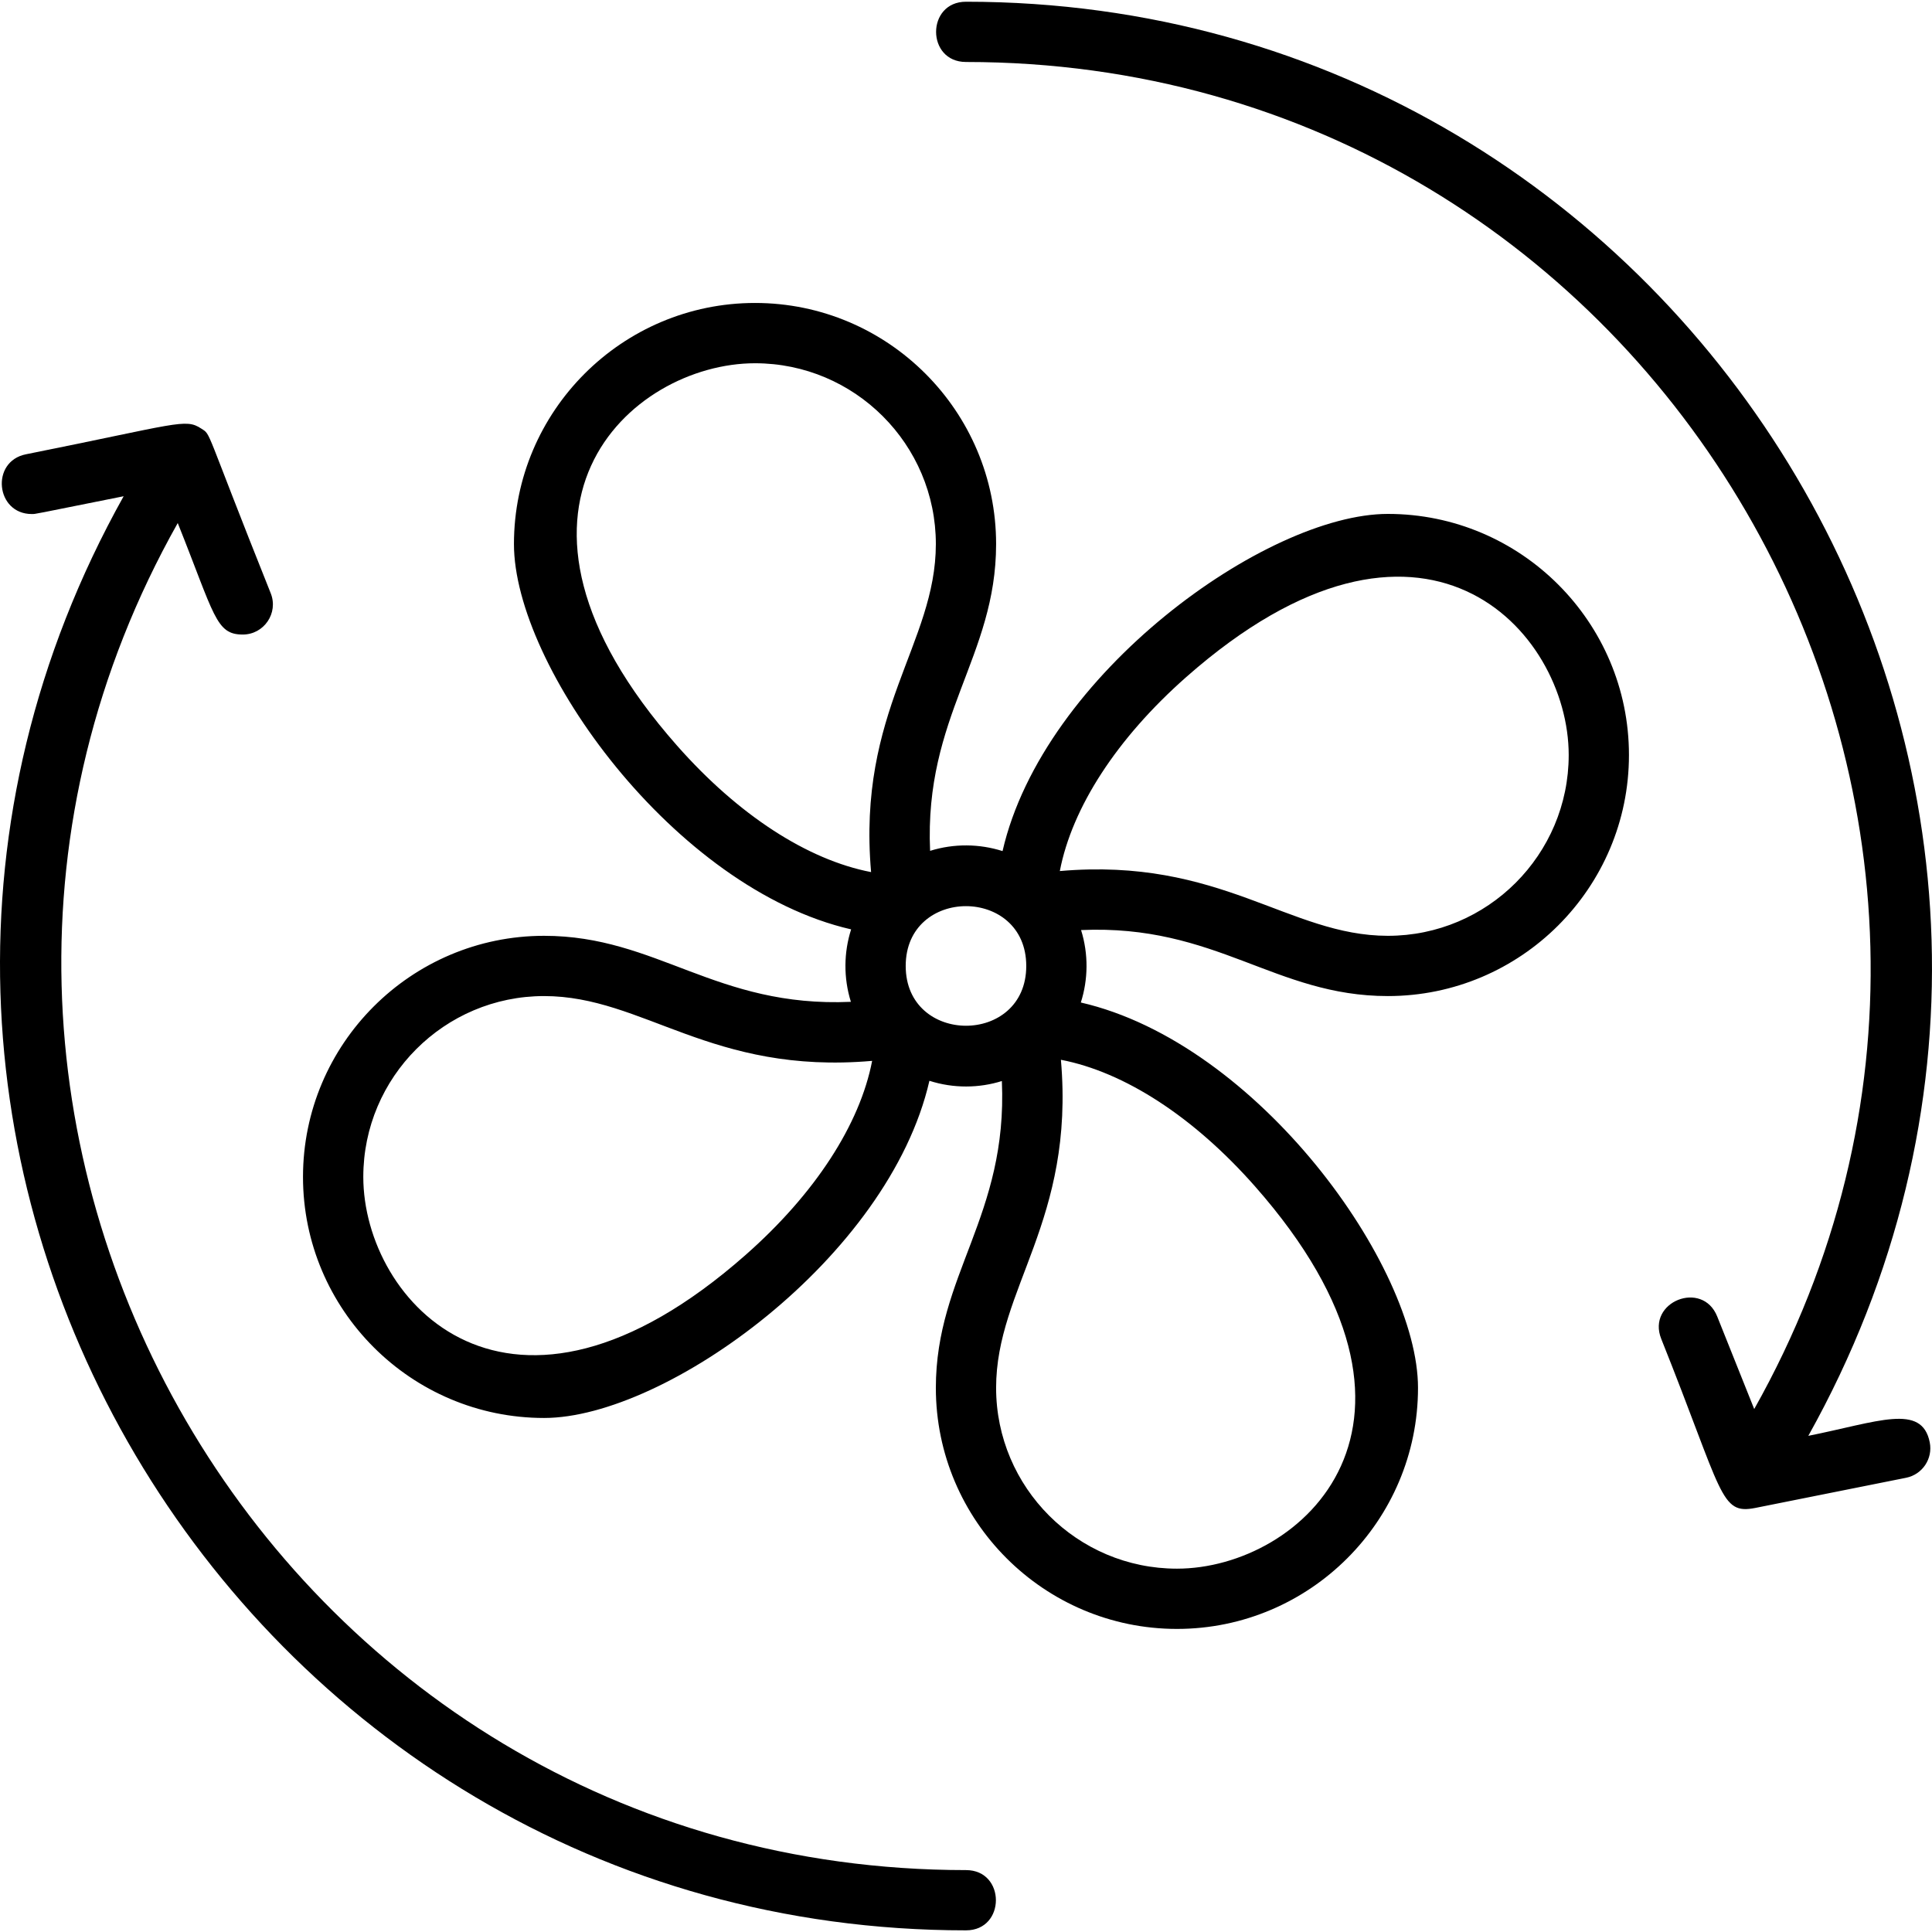 <?xml version="1.0" encoding="UTF-8"?>
<svg xmlns="http://www.w3.org/2000/svg" width="48" height="48" viewBox="0 0 48 48" fill="none">
  <g clip-path="url(#clip0_194_4344)">
    <path d="M24 46.462C6.777 46.462 -3.936 27.825 4.416 12.995C5.335 15.293 5.36 15.765 6.031 15.765C6.559 15.765 6.923 15.231 6.726 14.739C5.05 10.549 5.259 10.818 4.999 10.647C4.601 10.386 4.425 10.531 0.643 11.287C-0.24 11.464 -0.108 12.771 0.789 12.771C0.895 12.771 0.751 12.793 3.072 12.329C-5.877 28.341 5.823 47.959 24 47.959C24.99 47.959 24.991 46.462 24 46.462Z" fill="black"></path>
    <path d="M47.944 35.834C47.748 34.856 46.663 35.326 44.927 35.673C53.881 19.654 42.166 0.043 24 0.043C23.01 0.043 23.009 1.54 24 1.54C41.222 1.54 51.936 20.178 43.583 35.007L42.664 32.708C42.296 31.788 40.905 32.343 41.273 33.264C42.819 37.128 42.73 37.637 43.611 37.464C43.671 37.452 47.246 36.737 47.356 36.715C47.762 36.634 48.025 36.239 47.944 35.834Z" fill="black"></path>
    <path d="M34.481 12.768C31.46 12.768 25.917 16.748 24.908 21.145C24.336 20.963 23.705 20.953 23.108 21.139C22.959 17.786 24.748 16.323 24.748 13.517C24.748 10.214 22.061 7.527 18.759 7.527C15.456 7.527 12.769 10.214 12.769 13.517C12.769 16.539 16.749 22.081 21.146 23.09C20.963 23.662 20.954 24.294 21.14 24.89C17.787 25.039 16.324 23.25 13.518 23.25C10.215 23.25 7.528 25.937 7.528 29.24C7.528 32.542 10.215 35.229 13.518 35.229C16.54 35.229 22.082 31.249 23.091 26.852C23.694 27.045 24.326 27.035 24.891 26.858C25.04 30.212 23.251 31.674 23.251 34.481C23.251 37.783 25.938 40.47 29.241 40.47C32.543 40.47 35.23 37.783 35.23 34.481C35.23 31.459 31.25 25.916 26.853 24.907C27.035 24.337 27.046 23.705 26.859 23.107C30.216 22.959 31.672 24.747 34.481 24.747C37.784 24.747 40.471 22.061 40.471 18.758C40.471 15.455 37.784 12.768 34.481 12.768ZM16.822 18.526C11.641 12.652 15.658 9.025 18.759 9.025C21.236 9.025 23.251 11.04 23.251 13.517C23.251 15.993 21.292 17.663 21.642 21.667C20.062 21.363 18.343 20.25 16.822 18.526ZM18.527 31.176C12.653 36.357 9.026 32.34 9.026 29.24C9.026 26.762 11.041 24.747 13.518 24.747C15.989 24.747 17.667 26.706 21.668 26.357C21.364 27.936 20.252 29.655 18.527 31.176ZM22.502 23.999C22.502 22.017 25.497 22.019 25.497 23.999C25.497 25.981 22.502 25.978 22.502 23.999ZM31.177 29.471C36.358 35.345 32.342 38.973 29.241 38.973C26.764 38.973 24.748 36.958 24.748 34.48C24.748 32.008 26.707 30.329 26.358 26.33C27.937 26.634 29.656 27.747 31.177 29.471ZM34.481 23.25C32.022 23.25 30.326 21.293 26.331 21.641C26.635 20.061 27.748 18.342 29.472 16.821C35.346 11.64 38.974 15.657 38.974 18.758C38.974 21.235 36.959 23.25 34.481 23.25Z" fill="black"></path>
  </g>
  <defs>
    <clipPath id="clip0_194_4344">
      <rect width="48" height="48" fill="white"></rect>
    </clipPath>
  </defs>
</svg>
